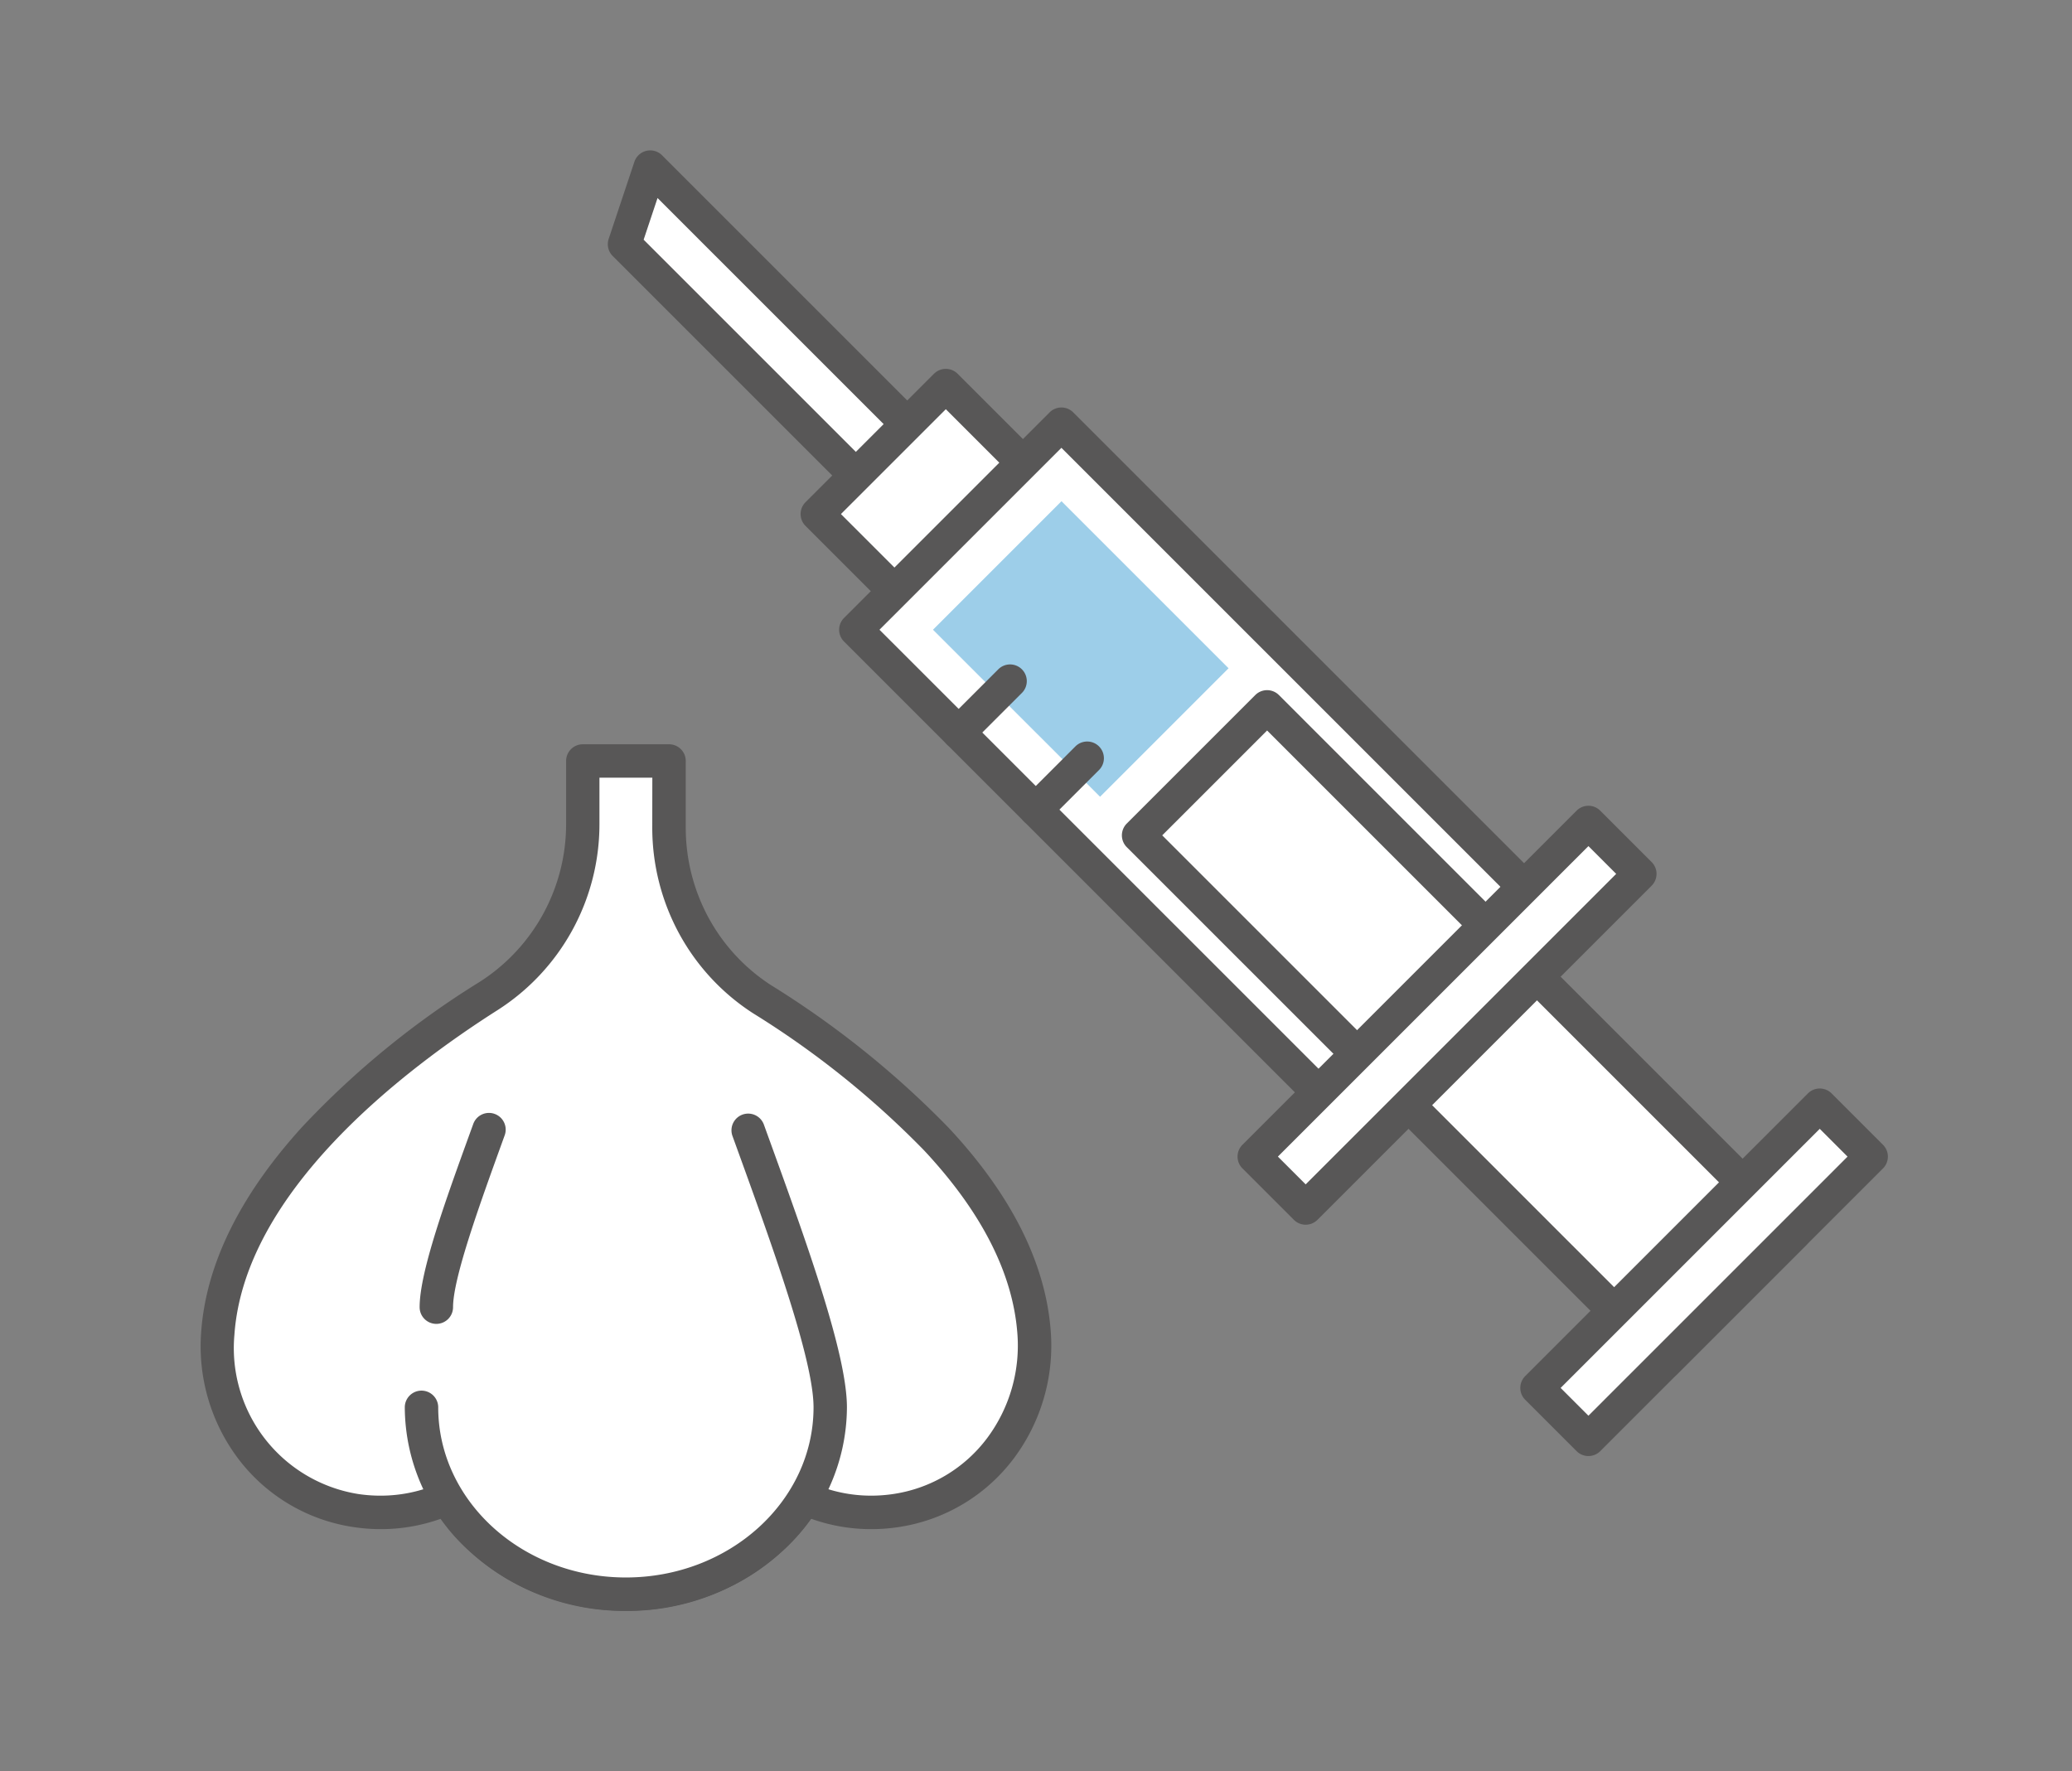<svg xmlns="http://www.w3.org/2000/svg" xmlns:xlink="http://www.w3.org/1999/xlink" width="124" height="106" viewBox="0 0 124 106"><rect x="0" y="0" width="124" height="106" fill="#808080" stroke="none"/><defs><clipPath id="a"><rect width="124" height="106" transform="translate(-756 3230)" fill="#fff" stroke="#707070" stroke-width="1"/></clipPath></defs><g transform="translate(756 -3230)" clip-path="url(#a)"><g transform="translate(-6.834 124.533)"><rect width="10.876" height="41.334" transform="matrix(0.707, -0.707, 0.707, 0.707, -678.718, 3157.769)" fill="#fff"/><path d="M0-1H10.876a1,1,0,0,1,1,1V41.334a1,1,0,0,1-1,1H0a1,1,0,0,1-1-1V0A1,1,0,0,1,0-1ZM9.876,1H1V40.334H9.876Z" transform="matrix(0.707, -0.707, 0.707, 0.707, -678.718, 3157.769)" fill="#585757"/><path d="M981.317,638.088l-1.539,4.615,27.689,27.689,3.077-3.076Z" transform="translate(-1691.569 2477.38)" fill="#fff"/><path d="M981.317,637.088a1,1,0,0,1,.707.293l29.227,29.228a1,1,0,0,1,0,1.414l-3.077,3.076a1,1,0,0,1-1.414,0L979.071,643.41a1,1,0,0,1-.242-1.023l1.539-4.615a1,1,0,0,1,.949-.684Zm27.813,30.228-27.376-27.377-.832,2.494,26.545,26.545Z" transform="translate(-1691.569 2477.38)" fill="#585757"/><rect width="10.877" height="41.334" transform="matrix(0.707, -0.707, 0.707, 0.707, -700.254, 3136.234)" fill="#fff"/><path d="M0-1H10.877a1,1,0,0,1,1,1V41.334a1,1,0,0,1-1,1H0a1,1,0,0,1-1-1V0A1,1,0,0,1,0-1ZM9.877,1H1V40.334H9.877Z" transform="matrix(0.707, -0.707, 0.707, 0.707, -700.254, 3136.234)" fill="#585757"/><rect width="17.404" height="41.334" transform="matrix(0.707, -0.707, 0.707, 0.707, -697.947, 3143.157)" fill="#fff"/><path d="M0-1H17.4a1,1,0,0,1,1,1V41.334a1,1,0,0,1-1,1H0a1,1,0,0,1-1-1V0A1,1,0,0,1,0-1ZM16.4,1H1V40.334H16.4Z" transform="matrix(0.707, -0.707, 0.707, 0.707, -697.947, 3143.157)" fill="#585757"/><rect width="10.876" height="14.14" transform="translate(-693.331 3143.156) rotate(-45.004)" fill="#9dcee9"/><line x1="3.076" y2="3.076" transform="translate(-691.793 3146.233)" fill="#fff"/><path d="M0,4.076a1,1,0,0,1-.707-.293,1,1,0,0,1,0-1.414L2.369-.707a1,1,0,0,1,1.414,0,1,1,0,0,1,0,1.414L.707,3.783A1,1,0,0,1,0,4.076Z" transform="translate(-691.793 3146.233)" fill="#585757"/><line x1="3.077" y2="3.077" transform="translate(-687.179 3150.847)" fill="#fff"/><path d="M0,4.077a1,1,0,0,1-.707-.293,1,1,0,0,1,0-1.414L2.37-.707a1,1,0,0,1,1.414,0,1,1,0,0,1,0,1.414L.707,3.784A1,1,0,0,1,0,4.077Z" transform="translate(-687.179 3150.847)" fill="#585757"/><rect width="10.877" height="20.667" transform="matrix(0.707, -0.707, 0.707, 0.707, -681.026, 3155.463)" fill="#fff"/><path d="M0-1H10.877a1,1,0,0,1,1,1V20.667a1,1,0,0,1-1,1H0a1,1,0,0,1-1-1V0A1,1,0,0,1,0-1ZM9.877,1H1V19.667H9.877Z" transform="matrix(0.707, -0.707, 0.707, 0.707, -681.026, 3155.463)" fill="#585757"/><rect width="28.281" height="4.351" transform="translate(-674.104 3174.69) rotate(-45)" fill="#fff"/><path d="M0-1H28.281a1,1,0,0,1,1,1V4.351a1,1,0,0,1-1,1H0a1,1,0,0,1-1-1V0A1,1,0,0,1,0-1ZM27.281,1H1V3.351H27.281Z" transform="translate(-674.104 3174.69) rotate(-45)" fill="#585757"/><rect width="23.93" height="4.352" transform="translate(-657.183 3188.535) rotate(-45)" fill="#fff"/><path d="M0-1H23.93a1,1,0,0,1,1,1V4.352a1,1,0,0,1-1,1H0a1,1,0,0,1-1-1V0A1,1,0,0,1,0-1ZM22.93,1H1V3.352H22.93Z" transform="translate(-657.183 3188.535) rotate(-45)" fill="#585757"/><path d="M982.442,677.636v-4h-5.165V677.4a12.2,12.2,0,0,1-5.641,10.3c-6.733,4.283-15.6,11.62-16.206,20.2a9.853,9.853,0,0,0,8.25,10.594,9.735,9.735,0,0,0,5.493-.742,12.807,12.807,0,0,0,21.373,0,9.746,9.746,0,0,0,5.538.736,9.887,9.887,0,0,0,8.2-10.727c-.686-8.571-9.508-15.506-16.277-19.87a12.188,12.188,0,0,1-5.56-10.251" transform="translate(-1691.569 2477.38)" fill="#fff"/><path d="M977.277,672.632h5.165a1,1,0,0,1,1,1v4A11.3,11.3,0,0,0,984.8,683a11.139,11.139,0,0,0,3.747,4.05,55.81,55.81,0,0,1,10.608,8.514c3.74,3.994,5.8,8.071,6.124,12.116a11.259,11.259,0,0,1-2.205,7.694,10.575,10.575,0,0,1-6.832,4.1,11.04,11.04,0,0,1-1.7.133,10.655,10.655,0,0,1-3.606-.625,12.889,12.889,0,0,1-4.306,3.8,14.219,14.219,0,0,1-13.531,0,12.893,12.893,0,0,1-4.306-3.8,10.652,10.652,0,0,1-3.6.625,10.994,10.994,0,0,1-1.655-.127,10.6,10.6,0,0,1-6.829-4.025,11.183,11.183,0,0,1-2.268-7.628c.287-4.067,2.327-8.209,6.063-12.312a52.165,52.165,0,0,1,10.6-8.659,11.2,11.2,0,0,0,5.178-9.457v-3.766A1,1,0,0,1,977.277,672.632Zm4.165,2h-3.165V677.4a13.2,13.2,0,0,1-6.1,11.145c-5.621,3.575-15.141,10.853-15.745,19.423a8.846,8.846,0,0,0,7.4,9.535,8.992,8.992,0,0,0,1.353.1,8.7,8.7,0,0,0,3.58-.77,1,1,0,0,1,1.263.392,11.808,11.808,0,0,0,19.665,0,1,1,0,0,1,1.263-.392,8.7,8.7,0,0,0,3.582.77,9.038,9.038,0,0,0,1.392-.109,8.584,8.584,0,0,0,5.545-3.33,9.261,9.261,0,0,0,1.808-6.33c-.287-3.583-2.168-7.253-5.591-10.909a53.873,53.873,0,0,0-10.232-8.2,13.145,13.145,0,0,1-4.422-4.779,13.3,13.3,0,0,1-1.6-6.312Z" transform="translate(-1691.569 2477.38)" fill="#585757"/><path d="M967.628,712.315c0,6.176,5.477,11.183,12.231,11.183s12.231-5.007,12.231-11.183c0-3.139-2.639-10.307-4.918-16.6" transform="translate(-1691.569 2477.38)" fill="#fff"/><path d="M979.859,724.5a13.749,13.749,0,0,1-9.323-3.537,11.639,11.639,0,0,1-3.908-8.646,1,1,0,0,1,2,0c0,5.615,5.038,10.183,11.231,10.183s11.231-4.568,11.231-10.183c0-2.853-2.453-9.621-4.617-15.593l-.242-.667a1,1,0,0,1,1.88-.681l.241.666c2.329,6.426,4.736,13.07,4.736,16.274a11.639,11.639,0,0,1-3.907,8.646A13.749,13.749,0,0,1,979.859,724.5Z" transform="translate(-1691.569 2477.38)" fill="#585757"/><path d="M971.659,695.715c-1.456,4.021-3.143,8.6-3.143,10.607" transform="translate(-1691.569 2477.38)" fill="#fff"/><path d="M968.516,707.322a1,1,0,0,1-1-1c0-2.109,1.548-6.381,3.045-10.512l.158-.435a1,1,0,1,1,1.88.681l-.158.436c-1.3,3.6-2.925,8.073-2.925,9.831A1,1,0,0,1,968.516,707.322Z" transform="translate(-1691.569 2477.38)" fill="#585757"/></g></g></svg>